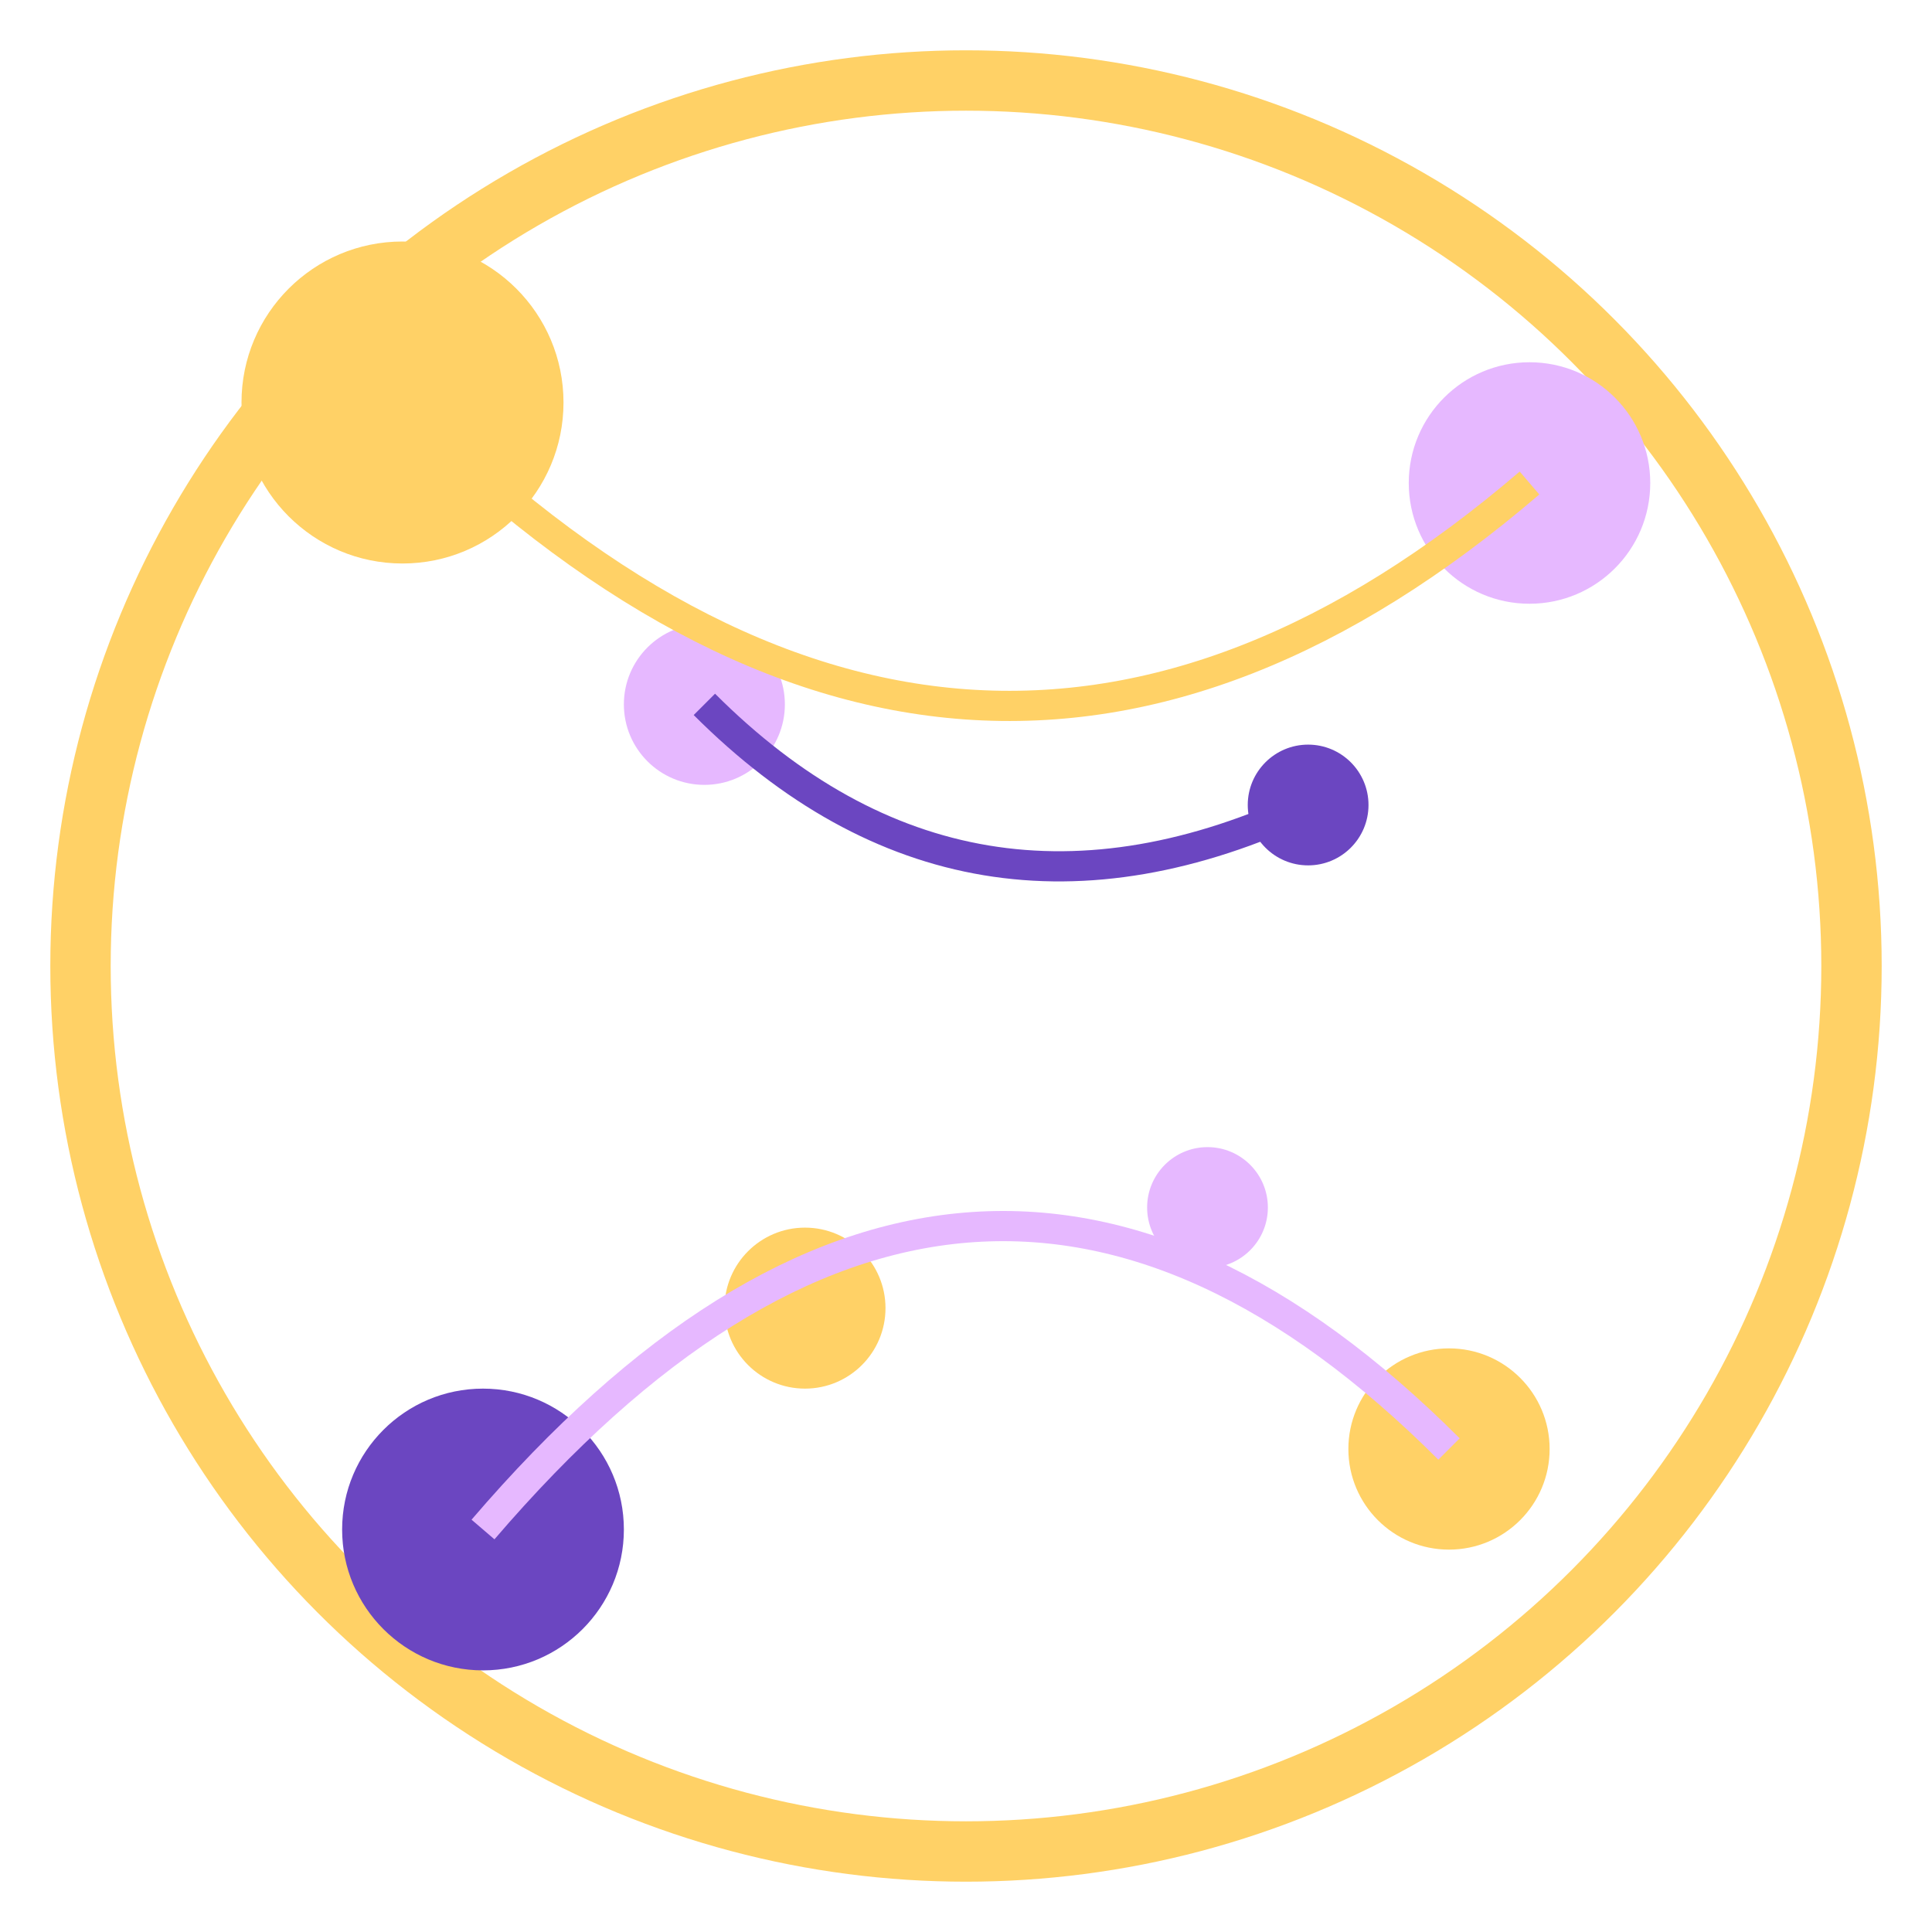 <svg width="96" height="96" viewBox="0 0 96 96" fill="none" xmlns="http://www.w3.org/2000/svg">
  <circle cx="48" cy="48" r="44" stroke="#FFD166" stroke-width="3" fill="none"/>
  <circle cx="20" cy="20" r="8" fill="#FFD166"/>
  <circle cx="76" cy="24" r="6" fill="#E6B8FF"/>
  <circle cx="24" cy="76" r="7" fill="#6B46C1"/>
  <circle cx="72" cy="72" r="5" fill="#FFD166"/>
  <circle cx="35" cy="35" r="4" fill="#E6B8FF"/>
  <circle cx="65" cy="40" r="3" fill="#6B46C1"/>
  <circle cx="40" cy="65" r="4" fill="#FFD166"/>
  <circle cx="60" cy="60" r="3" fill="#E6B8FF"/>
  <path d="M20 20 Q48 48 76 24" stroke="#FFD166" stroke-width="1.5" fill="none"/>
  <path d="M24 76 Q48 48 72 72" stroke="#E6B8FF" stroke-width="1.5" fill="none"/>
  <path d="M35 35 Q48 48 65 40" stroke="#6B46C1" stroke-width="1.5" fill="none"/>
</svg>
